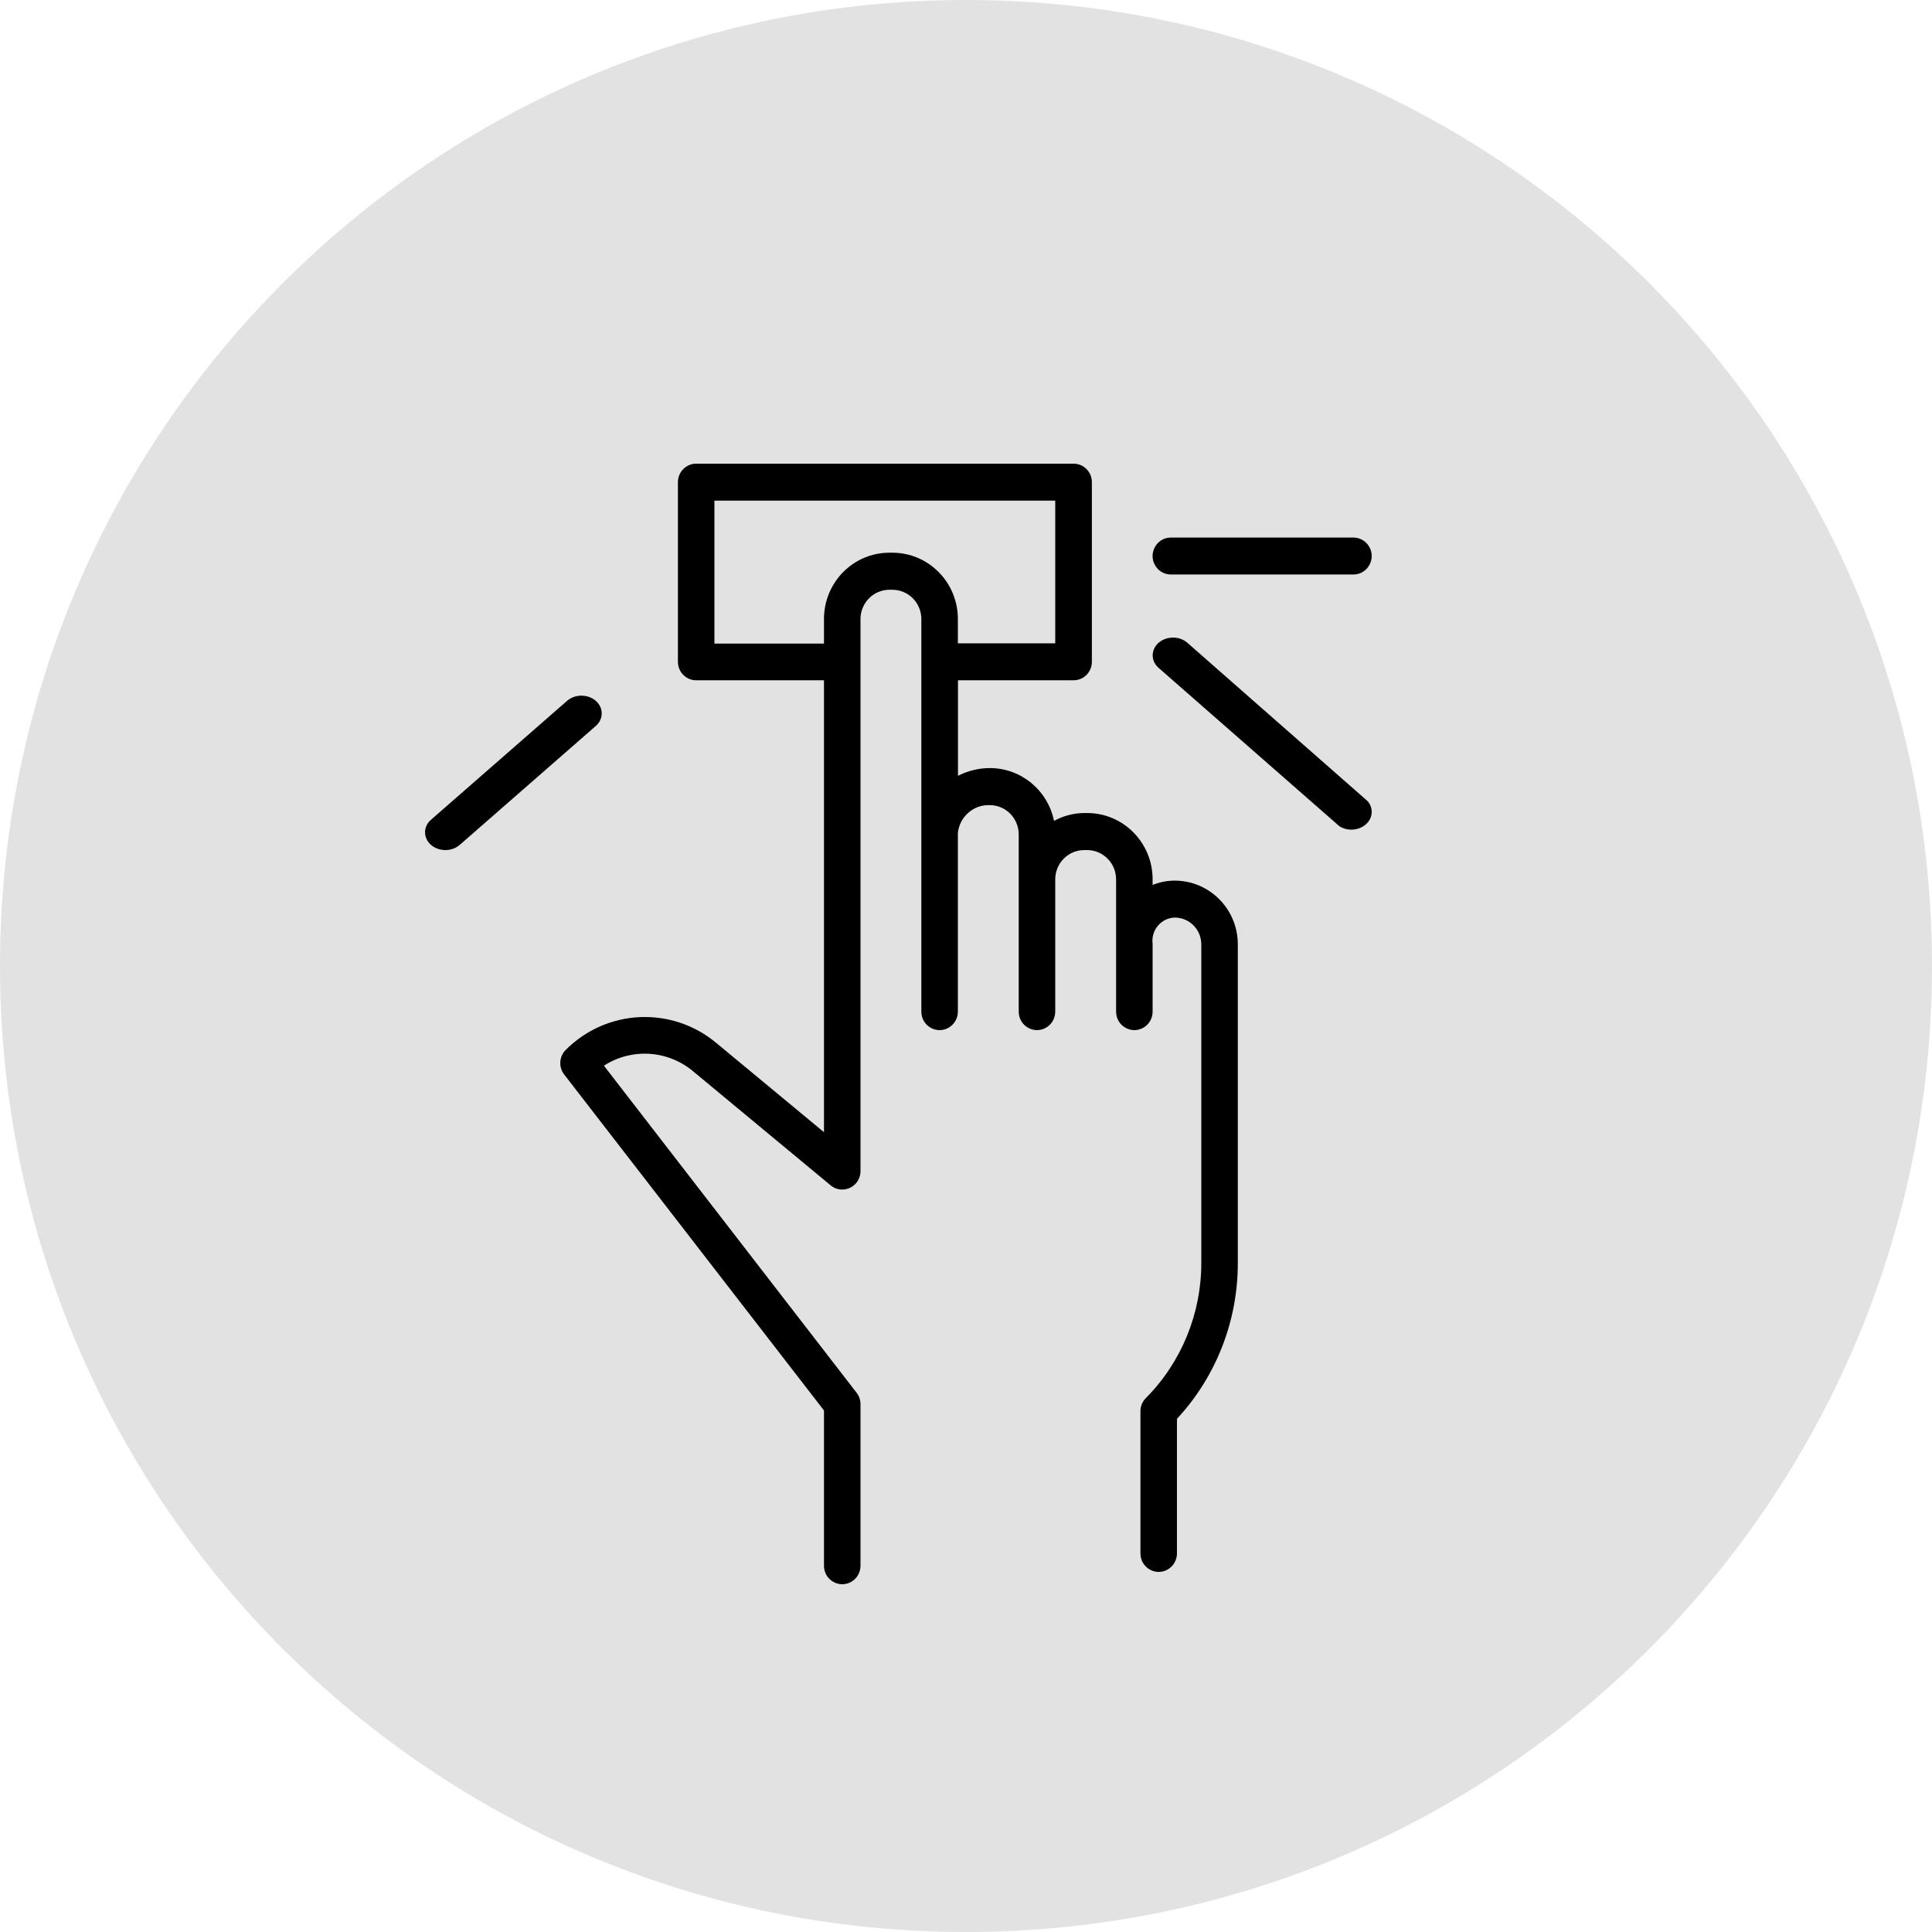 <?xml version="1.0" encoding="UTF-8"?> <svg xmlns="http://www.w3.org/2000/svg" viewBox="0 0 100.00 100.00" data-guides="{&quot;vertical&quot;:[],&quot;horizontal&quot;:[]}"><defs></defs><path fill="#e2e2e2" stroke="none" fill-opacity="1" stroke-width="NaN" stroke-opacity="1" color="rgb(51, 51, 51)" fill-rule="evenodd" id="tSvg647c5b47c2" title="Rectangle 2" rx="50" ry="50" d="M0 50C0 22.386 22.386 0 50 0C50 0 50 0 50 0C77.614 0 100 22.386 100 50C100 50 100 50 100 50C100 77.614 77.614 100 50 100C50 100 50 100 50 100C22.386 100 0 77.614 0 50Z" style="transform-origin: -11850px -9850px;"></path><path fill="rgb(0, 0, 0)" stroke="none" fill-opacity="1" stroke-width="1" stroke-opacity="1" color="rgb(51, 51, 51)" fill-rule="evenodd" id="tSvg15ead3d1ce5" title="Path 1" d="M60.805 45.581C60.413 45.581 60.023 45.656 59.659 45.804C59.659 45.704 59.659 45.604 59.659 45.504C59.655 43.615 58.143 42.085 56.276 42.082C56.223 42.082 56.171 42.082 56.118 42.082C55.572 42.086 55.036 42.226 54.556 42.489C54.231 40.899 52.847 39.758 51.242 39.755C50.666 39.755 50.098 39.892 49.585 40.157C49.585 38.508 49.585 36.86 49.585 35.211C51.58 35.211 53.575 35.211 55.57 35.211C56.092 35.211 56.515 34.783 56.515 34.255C56.515 31.155 56.515 28.056 56.515 24.956C56.515 24.426 56.088 23.997 55.564 24C49.054 24 42.544 24 36.034 24C35.512 24 35.089 24.428 35.089 24.956C35.089 28.056 35.089 31.155 35.089 34.255C35.089 34.783 35.512 35.211 36.034 35.211C38.239 35.211 40.444 35.211 42.649 35.211C42.649 43.008 42.649 50.805 42.649 58.602C40.803 57.072 38.957 55.542 37.111 54.013C34.808 52.063 31.416 52.206 29.281 54.344C28.938 54.687 28.905 55.237 29.205 55.619C33.687 61.414 38.168 67.21 42.649 73.006C42.649 75.685 42.649 78.364 42.649 81.043C42.649 81.779 43.437 82.239 44.067 81.871C44.359 81.7 44.539 81.384 44.539 81.043C44.539 78.253 44.539 75.464 44.539 72.674C44.538 72.462 44.467 72.255 44.337 72.088C39.978 66.445 35.618 60.803 31.259 55.16C32.708 54.227 34.588 54.353 35.902 55.472C38.267 57.433 40.631 59.394 42.996 61.355C43.559 61.821 44.409 61.496 44.527 60.77C44.535 60.721 44.539 60.672 44.539 60.622C44.539 51.094 44.539 41.565 44.539 32.037C44.542 31.204 45.209 30.53 46.032 30.526C46.085 30.526 46.137 30.526 46.19 30.526C47.015 30.526 47.685 31.202 47.689 32.037C47.689 38.812 47.689 45.587 47.689 52.362C47.689 53.098 48.476 53.558 49.106 53.19C49.399 53.019 49.579 52.704 49.579 52.362C49.579 49.282 49.579 46.201 49.579 43.12C49.665 42.27 50.392 41.636 51.236 41.674C52.059 41.677 52.725 42.351 52.729 43.184C52.729 46.243 52.729 49.303 52.729 52.362C52.729 53.098 53.516 53.558 54.146 53.19C54.439 53.019 54.619 52.704 54.619 52.362C54.619 50.078 54.619 47.794 54.619 45.511C54.622 44.678 55.289 44.004 56.112 44C56.164 44 56.217 44 56.269 44C57.095 44 57.765 44.675 57.769 45.511C57.769 47.794 57.769 50.078 57.769 52.362C57.769 53.098 58.556 53.558 59.186 53.19C59.479 53.019 59.659 52.704 59.659 52.362C59.659 51.194 59.659 50.025 59.659 48.857C59.565 48.148 60.099 47.513 60.805 47.493C61.554 47.493 62.165 48.099 62.179 48.857C62.179 54.357 62.179 59.857 62.179 65.358C62.184 67.989 61.15 70.513 59.306 72.368C59.121 72.555 59.02 72.811 59.029 73.076C59.029 75.519 59.029 77.962 59.029 80.405C59.029 81.141 59.816 81.601 60.446 81.233C60.739 81.063 60.919 80.747 60.919 80.405C60.919 78.083 60.919 75.761 60.919 73.439C62.95 71.251 64.077 68.36 64.069 65.358C64.069 59.857 64.069 54.357 64.069 48.857C64.055 47.043 62.598 45.581 60.805 45.581ZM46.196 28.608C46.143 28.608 46.091 28.608 46.038 28.608C44.166 28.608 42.649 30.143 42.649 32.037C42.649 32.462 42.649 32.887 42.649 33.312C40.759 33.312 38.869 33.312 36.979 33.312C36.979 30.845 36.979 28.379 36.979 25.912C42.859 25.912 48.739 25.912 54.619 25.912C54.619 28.374 54.619 30.837 54.619 33.299C52.939 33.299 51.259 33.299 49.579 33.299C49.579 32.874 49.579 32.449 49.579 32.024C49.572 30.138 48.06 28.611 46.196 28.608ZM70.053 27.824C66.904 27.824 63.754 27.824 60.604 27.824C59.876 27.824 59.422 28.621 59.785 29.258C59.954 29.554 60.266 29.736 60.604 29.736C63.754 29.736 66.904 29.736 70.053 29.736C70.781 29.736 71.236 28.939 70.872 28.302C70.703 28.006 70.391 27.824 70.053 27.824Z"></path><path fill="rgb(0, 0, 0)" stroke="none" fill-opacity="1" stroke-width="1" stroke-opacity="1" color="rgb(51, 51, 51)" fill-rule="evenodd" id="tSvg10175270741" title="Path 2" d="M61.432 33.248C60.839 32.765 59.871 33.024 59.689 33.714C59.61 34.012 59.706 34.324 59.944 34.547C63.071 37.286 66.198 40.025 69.324 42.763C69.977 43.183 70.904 42.827 70.993 42.124C71.023 41.888 70.948 41.651 70.783 41.463C67.666 38.725 64.549 35.986 61.432 33.248M30.838 36.276C30.427 35.918 29.762 35.918 29.351 36.276C27.012 38.32 24.674 40.364 22.335 42.407C21.743 42.89 21.97 43.752 22.745 43.96C23.13 44.063 23.548 43.965 23.823 43.707C26.161 41.663 28.5 39.62 30.838 37.576C31.248 37.217 31.248 36.635 30.838 36.276Z"></path></svg> 